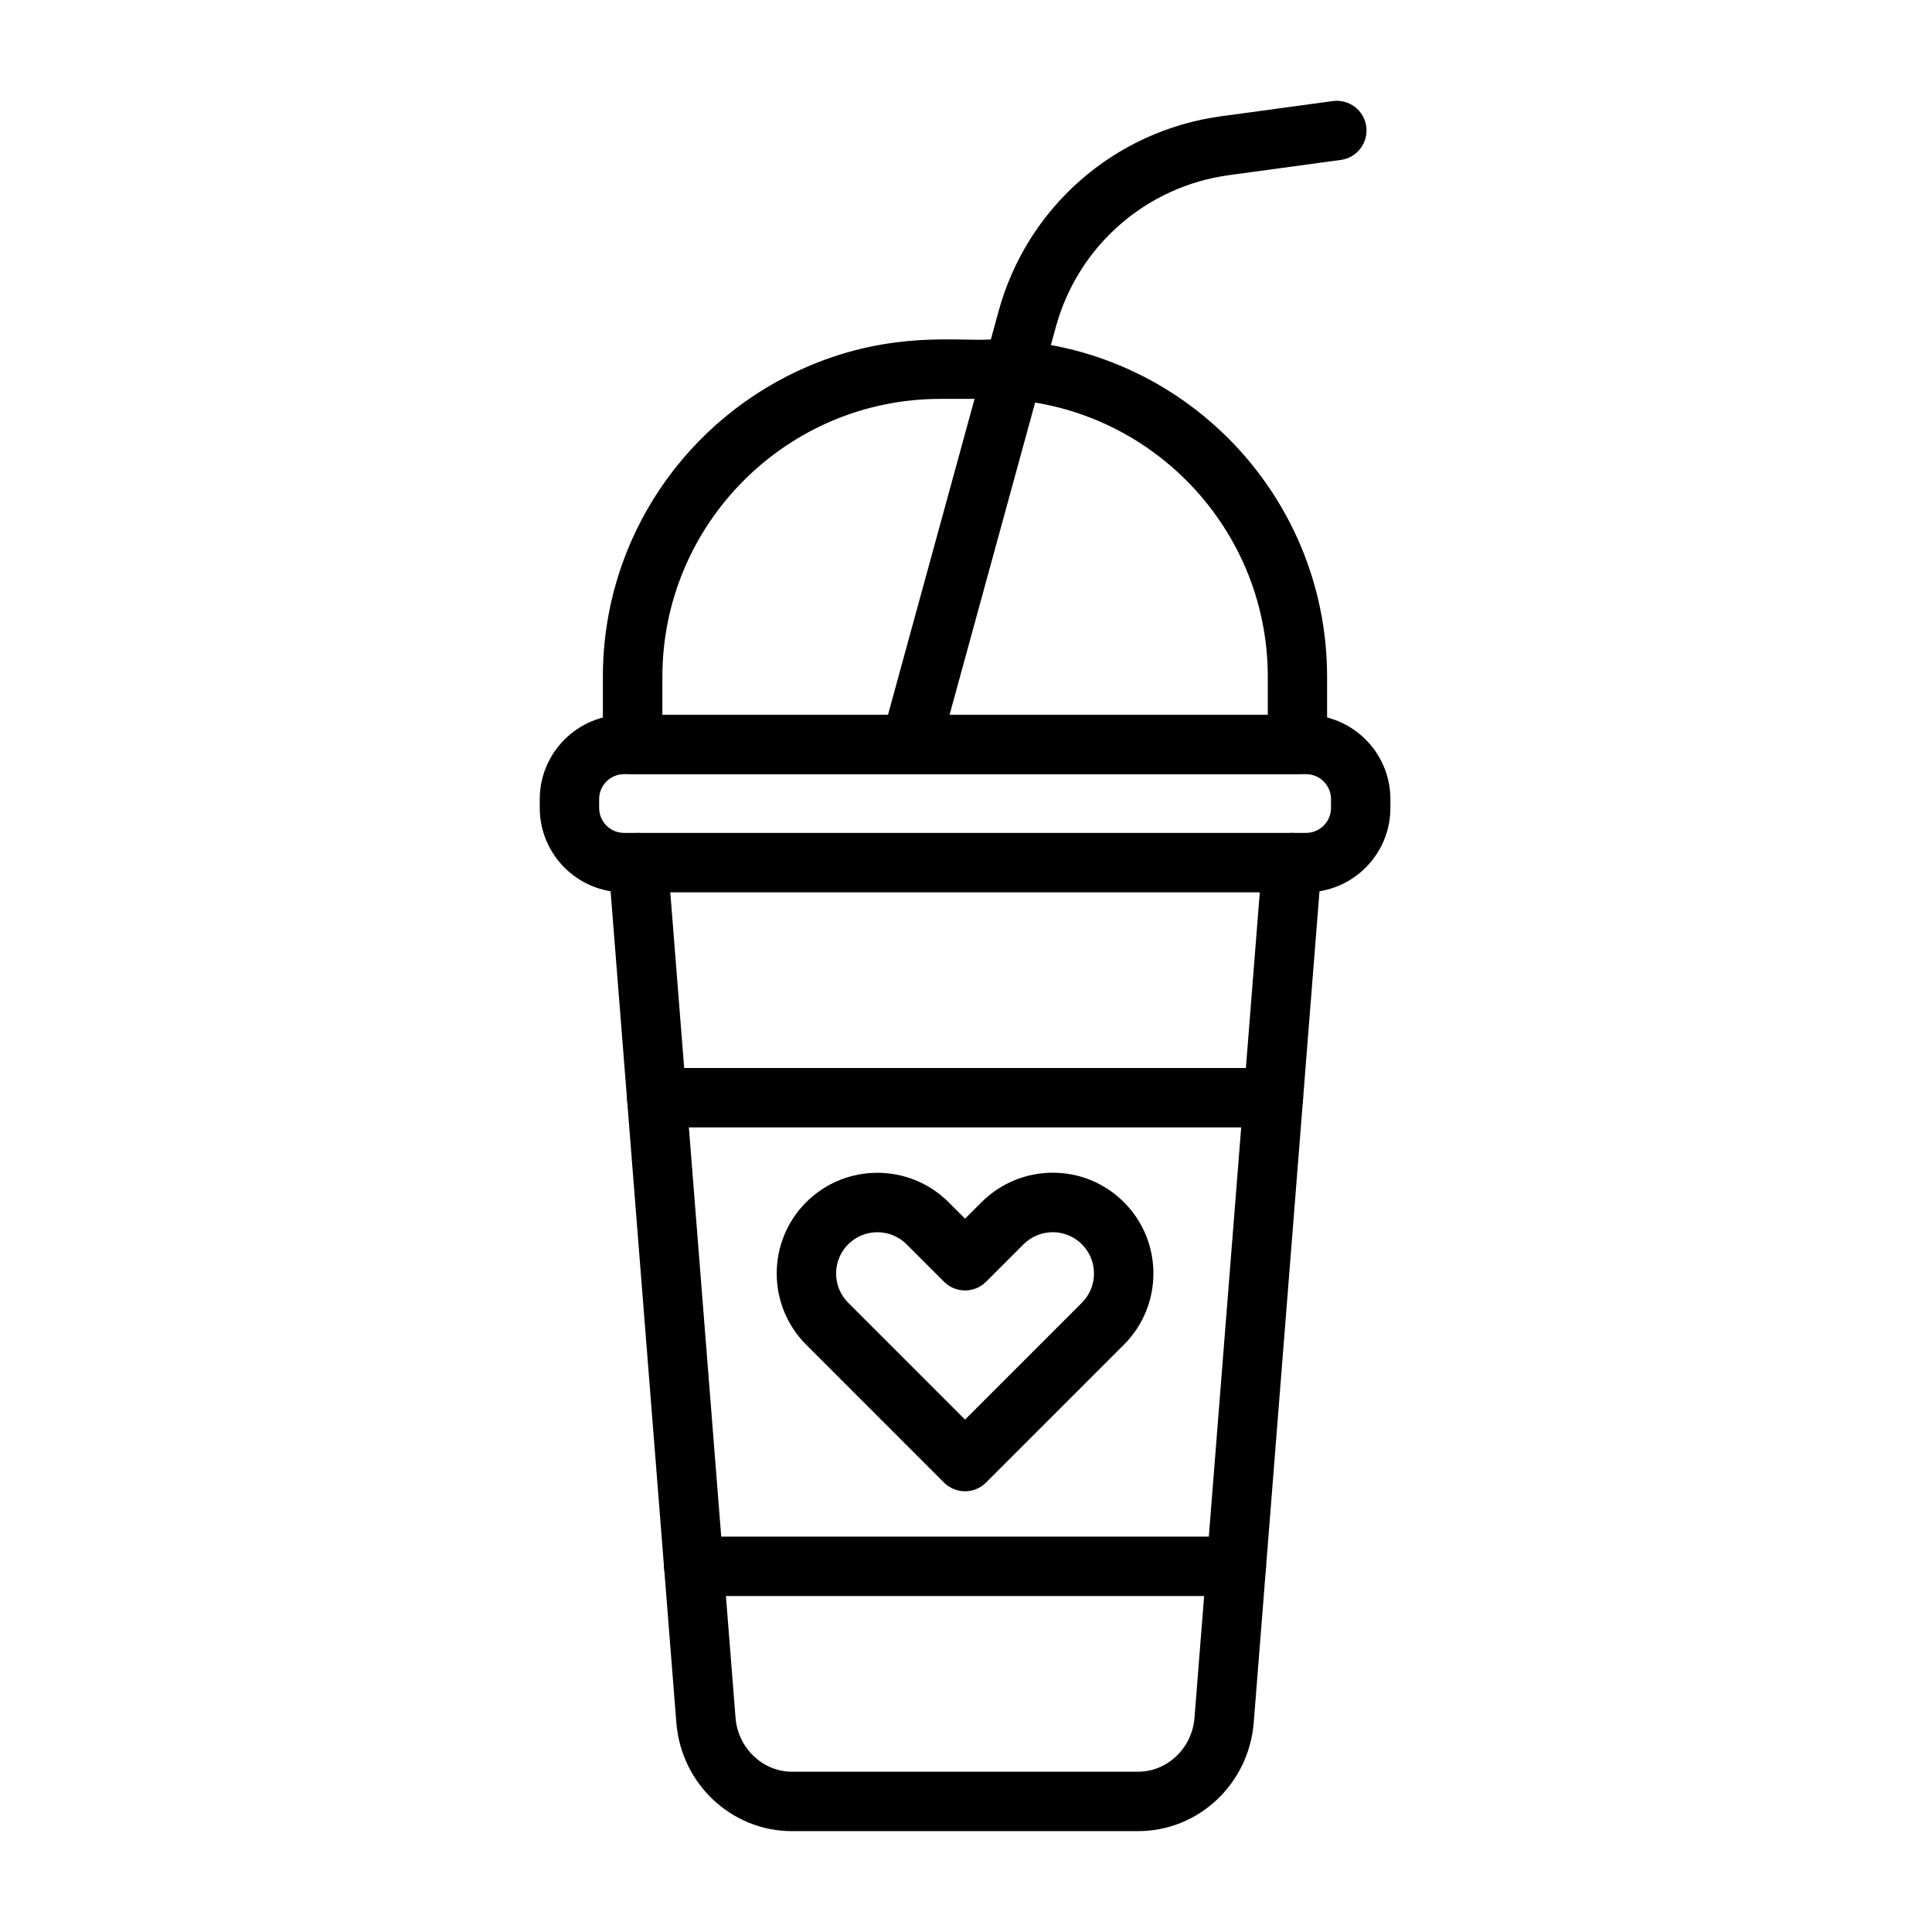 <?xml version="1.0" encoding="UTF-8"?>
<!-- Uploaded to: ICON Repo, www.svgrepo.com, Generator: ICON Repo Mixer Tools -->
<svg fill="#000000" width="800px" height="800px" version="1.1" viewBox="144 144 512 512" xmlns="http://www.w3.org/2000/svg">
 <g>
  <path d="m445.62 629.27h-91.734c-16.078 0-29.387-12.578-30.648-28.773l-17.977-227.27c-0.34-4.332 2.887-8.129 7.234-8.469 4.332-0.34 8.129 2.887 8.469 7.234l17.965 227.26c0.637 8 7.207 14.27 14.945 14.27h91.734c7.754 0 14.32-6.269 14.945-14.27l17.977-227.27c0.34-4.332 4.137-7.57 8.469-7.234 4.332 0.34 7.57 4.137 7.234 8.469l-17.977 227.27c-1.301 16.262-14.609 28.777-30.637 28.777z"/>
  <path d="m490.11 380.48h-180.71c-12.332 0-22.359-10.031-22.359-22.359v-2.328c0-12.332 10.031-22.359 22.359-22.359h180.71c12.332 0 22.359 10.031 22.359 22.359v2.328c0.004 12.32-10.027 22.359-22.359 22.359zm-180.71-31.32c-3.656 0-6.621 2.965-6.621 6.621v2.328c0 3.656 2.965 6.621 6.621 6.621h180.71c3.656 0 6.621-2.965 6.621-6.621v-2.328c0-3.656-2.965-6.621-6.621-6.621z"/>
  <path d="m487.84 349.16h-176.2c-4.344 0-7.871-3.523-7.871-7.871v-17.926c0-36.969 22.414-68.711 54.594-82.367 22.219-9.406 39.559-6.492 47.934-7.023 49.379 0 89.395 40.027 89.395 89.395v17.926c0.02 4.34-3.508 7.867-7.852 7.867zm-168.31-15.742h160.45v-10.055c0-40.613-33.039-73.652-73.652-73.652h-13.137c-40.613 0-73.652 33.039-73.652 73.652z"/>
  <path d="m471.64 566.97h-143.78c-4.344 0-7.871-3.523-7.871-7.871 0-4.344 3.523-7.871 7.871-7.871h143.78c4.344 0 7.871 3.523 7.871 7.871-0.004 4.344-3.527 7.871-7.871 7.871z"/>
  <path d="m481.46 442.78h-163.42c-4.344 0-7.871-3.523-7.871-7.871 0-4.344 3.523-7.871 7.871-7.871h163.42c4.344 0 7.871 3.523 7.871 7.871-0.004 4.348-3.516 7.871-7.871 7.871z"/>
  <path d="m394.18 536.91-36.539-36.555c-10.406-10.406-10.406-27.344 0-37.75s27.344-10.406 37.75 0l4.359 4.359 4.359-4.359c10.316-10.316 27.215-10.551 37.75 0 10.406 10.406 10.406 27.332 0 37.738l-36.539 36.539c-3.102 3.125-8.059 3.07-11.141 0.027zm-25.406-63.156c-4.266 4.266-4.266 11.215 0 15.48l30.973 30.973 30.973-30.973c4.266-4.266 4.266-11.215 0-15.48-4.254-4.254-11.16-4.293-15.48 0l-9.926 9.926c-3.059 3.059-8.027 3.082-11.137 0l-9.926-9.926c-4.262-4.266-11.207-4.266-15.477 0z"/>
  <path d="m383.26 348.88c-4.188-1.145-6.66-5.477-5.516-9.68 0.027-0.105 30.895-112.73 30.895-112.74 7.543-27.527 30.688-47.793 58.953-51.645l29.621-4.031c4.305-0.586 8.273 2.434 8.859 6.738 0.586 4.305-2.434 8.273-6.738 8.859l-29.621 4.031c-22.012 2.992-40.027 18.785-45.895 40.207 0 0.012-30.867 112.64-30.895 112.74-1.156 4.258-5.566 6.68-9.664 5.519z"/>
 </g>
</svg>